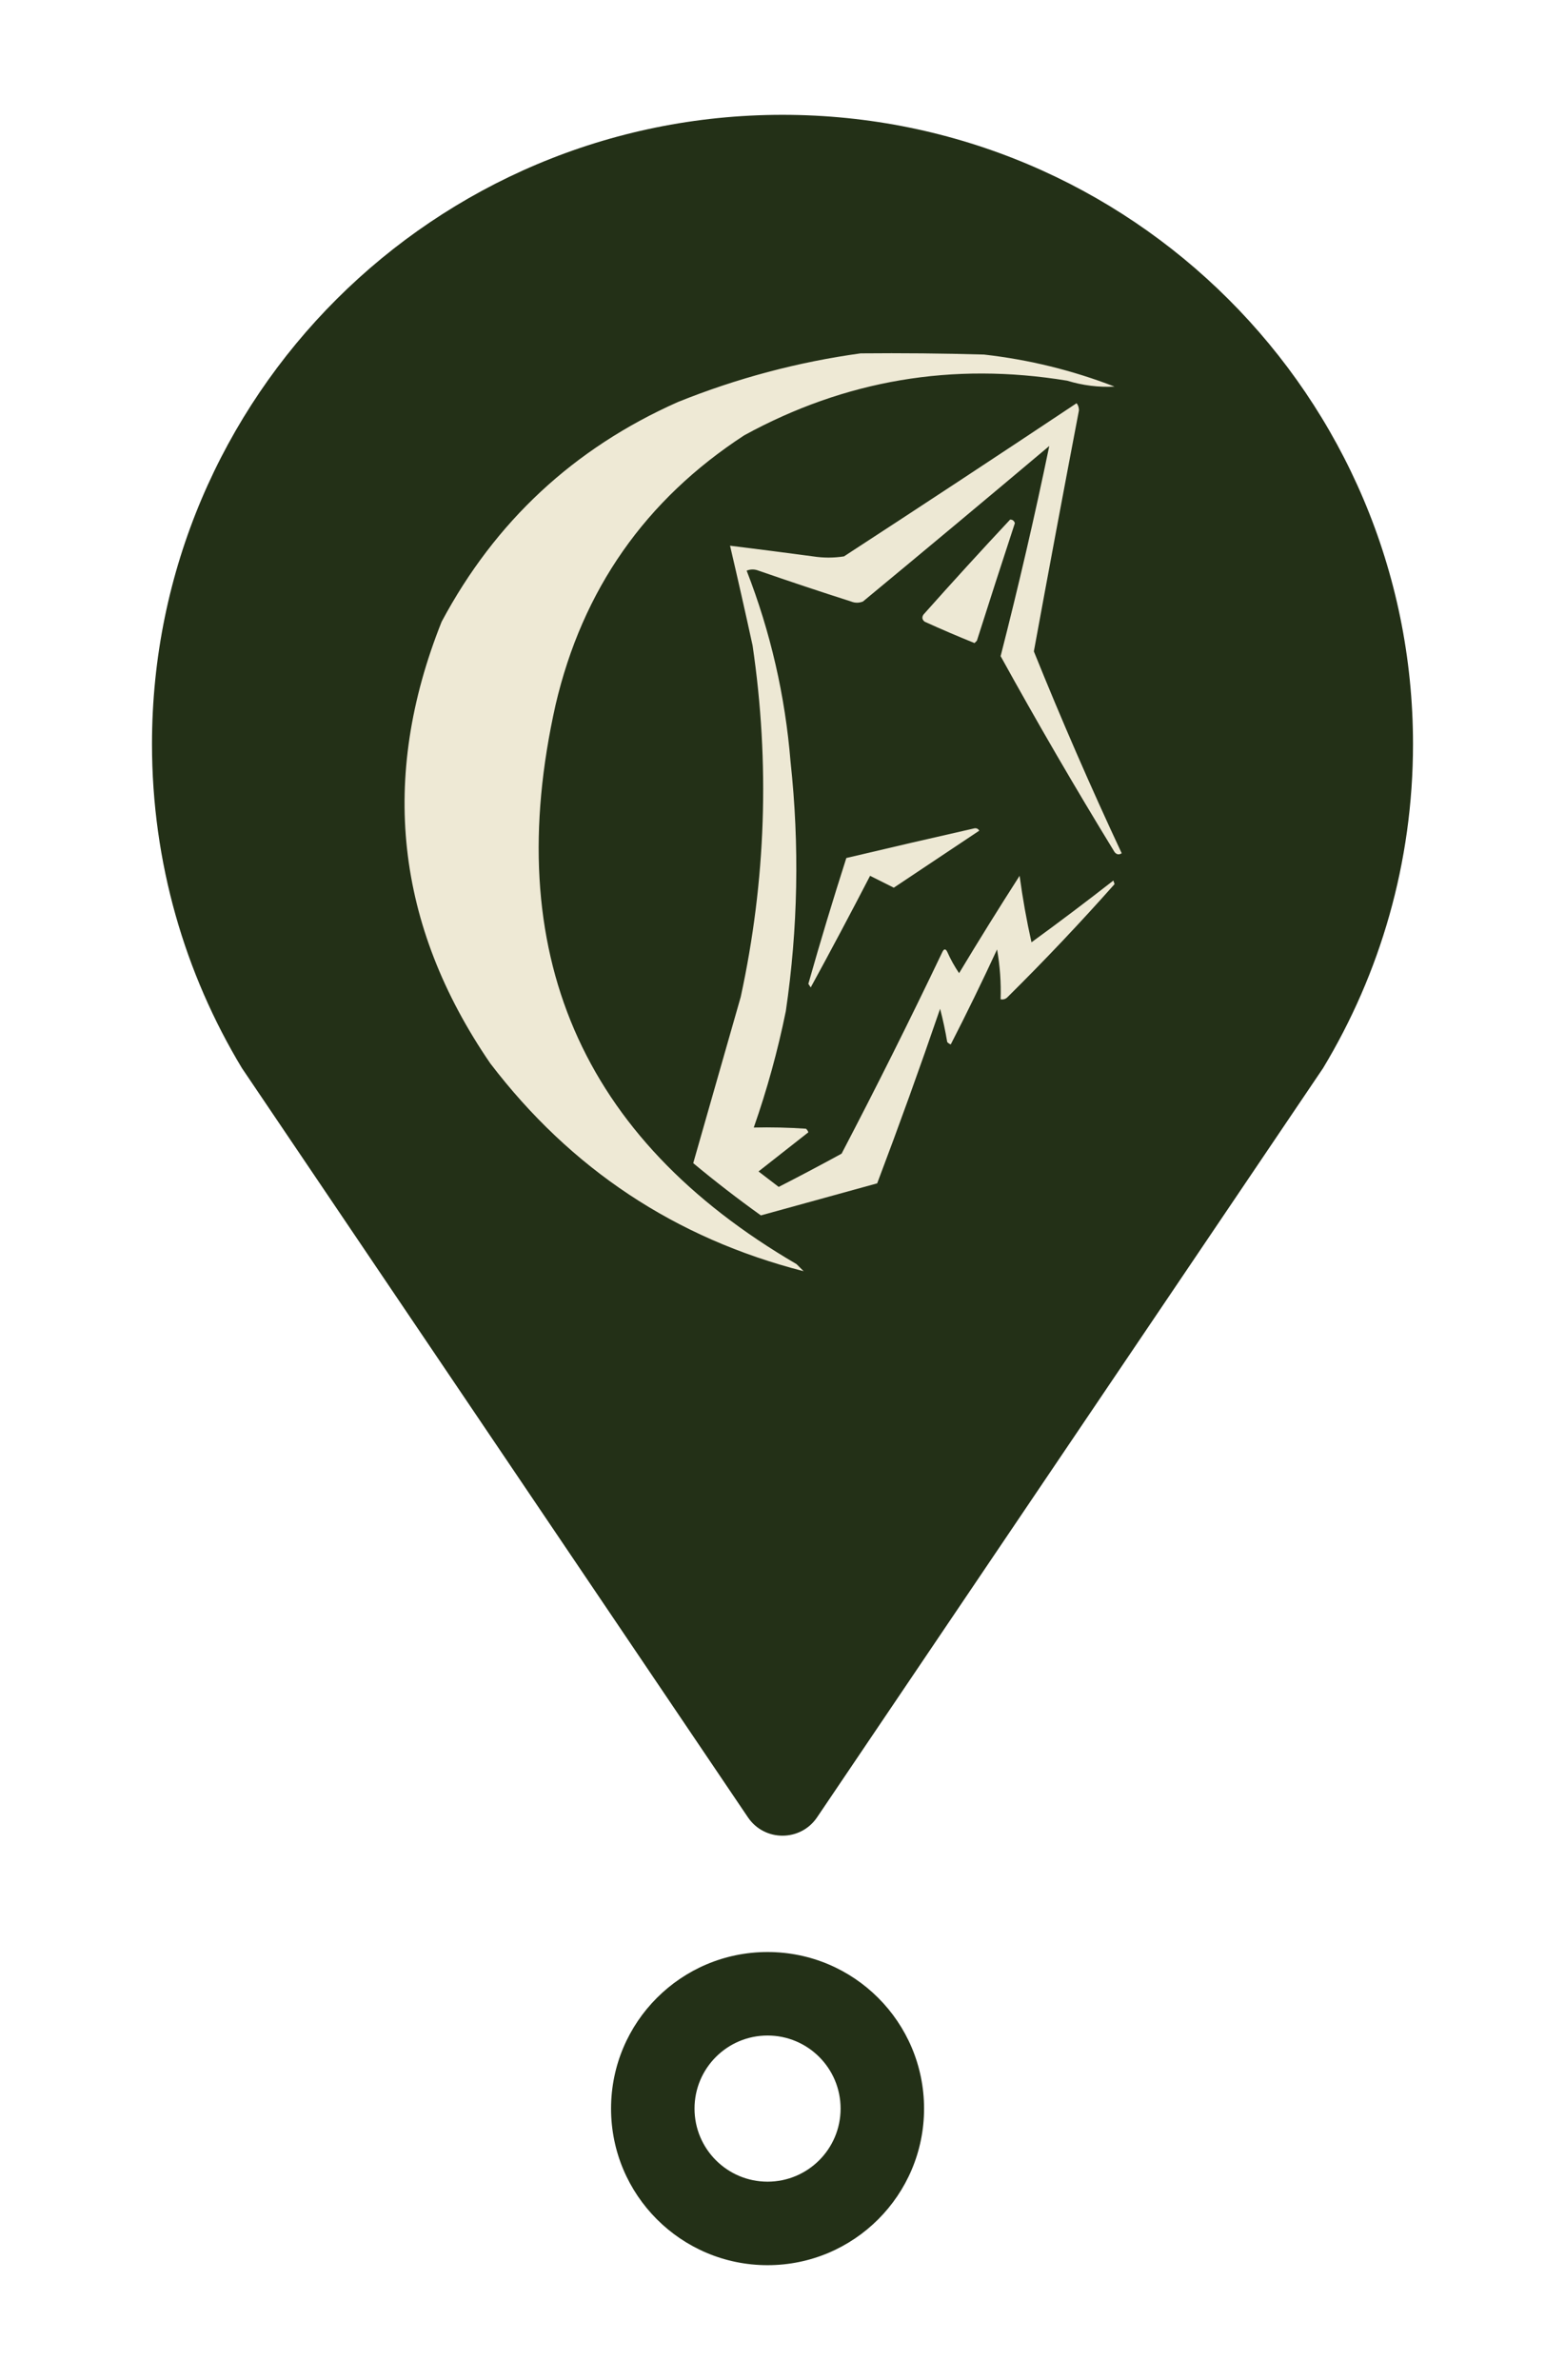 <?xml version="1.0" encoding="UTF-8"?> <svg xmlns="http://www.w3.org/2000/svg" width="75" height="114" viewBox="0 0 75 114" fill="none"><path fill-rule="evenodd" clip-rule="evenodd" d="M63.404 51.166C66.141 46.631 67.716 41.319 67.716 35.64C67.716 18.994 54.188 5.5 37.5 5.5C20.812 5.5 7.284 18.994 7.284 35.64C7.284 41.317 8.858 46.628 11.594 51.162L35.843 87.048C36.636 88.221 38.364 88.221 39.157 87.048L63.404 51.166Z" fill="#233017"></path><path fill-rule="evenodd" clip-rule="evenodd" d="M36.784 97.5C34.851 97.5 33.284 99.067 33.284 101C33.284 102.933 34.851 104.5 36.784 104.5C38.717 104.5 40.284 102.933 40.284 101C40.284 99.067 38.717 97.5 36.784 97.5ZM29.284 101C29.284 96.858 32.642 93.5 36.784 93.5C40.926 93.5 44.284 96.858 44.284 101C44.284 105.142 40.926 108.5 36.784 108.5C32.642 108.5 29.284 105.142 29.284 101Z" fill="#233017"></path><path opacity="0.999" fill-rule="evenodd" clip-rule="evenodd" d="M41.242 16.926C43.214 16.907 45.186 16.926 47.157 16.983C49.313 17.227 51.398 17.739 53.413 18.518C52.651 18.558 51.893 18.464 51.138 18.234C45.655 17.334 40.499 18.206 35.668 20.85C30.929 23.938 27.914 28.241 26.625 33.761C23.975 45.584 27.824 54.513 38.171 60.549C38.285 60.663 38.398 60.776 38.512 60.89C32.364 59.313 27.359 55.995 23.497 50.937C18.956 44.31 18.179 37.257 21.165 29.779C23.73 24.977 27.503 21.47 32.483 19.258C35.31 18.119 38.23 17.342 41.242 16.926Z" fill="#EEE9D5"></path><path opacity="0.995" fill-rule="evenodd" clip-rule="evenodd" d="M51.593 19.314C51.667 19.402 51.705 19.516 51.707 19.655C50.973 23.498 50.252 27.347 49.546 31.201C50.859 34.456 52.262 37.679 53.755 40.87C53.625 40.955 53.512 40.936 53.413 40.813C51.523 37.728 49.703 34.599 47.953 31.429C48.81 28.082 49.588 24.727 50.285 21.362C47.319 23.859 44.343 26.342 41.356 28.812C41.166 28.888 40.977 28.888 40.787 28.812C39.301 28.337 37.823 27.844 36.351 27.334C36.161 27.258 35.971 27.258 35.782 27.334C36.927 30.276 37.628 33.328 37.886 36.49C38.319 40.483 38.243 44.464 37.659 48.434C37.273 50.331 36.761 52.189 36.123 54.008C36.958 53.989 37.792 54.008 38.626 54.065C38.678 54.112 38.716 54.169 38.739 54.236C37.943 54.861 37.147 55.487 36.351 56.112C36.673 56.359 36.995 56.605 37.318 56.852C38.321 56.34 39.325 55.81 40.332 55.259C41.994 52.081 43.606 48.858 45.166 45.59C45.242 45.439 45.318 45.439 45.394 45.59C45.554 45.95 45.744 46.291 45.963 46.614C46.908 45.044 47.875 43.489 48.863 41.95C49.007 43.021 49.196 44.083 49.432 45.136C50.756 44.172 52.064 43.186 53.356 42.178C53.375 42.235 53.394 42.292 53.413 42.349C51.764 44.206 50.058 46.007 48.294 47.752C48.201 47.853 48.087 47.89 47.953 47.865C47.979 47.063 47.922 46.267 47.783 45.477C47.076 47.004 46.337 48.52 45.564 50.027C45.498 50.003 45.441 49.965 45.394 49.913C45.304 49.377 45.19 48.846 45.053 48.321C44.09 51.13 43.085 53.917 42.038 56.681C40.182 57.193 38.324 57.705 36.464 58.217C35.358 57.425 34.277 56.591 33.222 55.714C33.979 53.072 34.738 50.418 35.498 47.752C36.708 42.176 36.898 36.564 36.066 30.917C35.718 29.32 35.358 27.727 34.986 26.139C36.312 26.302 37.639 26.473 38.967 26.651C39.46 26.727 39.953 26.727 40.446 26.651C44.184 24.218 47.9 21.772 51.593 19.314Z" fill="#EEE9D5"></path><path opacity="0.995" fill-rule="evenodd" clip-rule="evenodd" d="M48.408 24.888C48.522 24.885 48.598 24.942 48.636 25.059C48.021 26.931 47.414 28.808 46.816 30.689C46.778 30.727 46.74 30.765 46.702 30.803C45.9 30.479 45.103 30.138 44.313 29.779C44.19 29.681 44.171 29.567 44.256 29.438C45.625 27.899 47.009 26.383 48.408 24.888Z" fill="#EEE9D5"></path><path opacity="0.995" fill-rule="evenodd" clip-rule="evenodd" d="M46.702 39.676C46.801 39.661 46.877 39.699 46.929 39.789C45.564 40.7 44.199 41.609 42.834 42.52C42.455 42.33 42.076 42.14 41.697 41.951C40.771 43.74 39.823 45.522 38.853 47.297C38.815 47.24 38.777 47.183 38.739 47.126C39.311 45.105 39.918 43.096 40.559 41.098C42.618 40.61 44.665 40.136 46.702 39.676Z" fill="#EEE9D5"></path></svg> 